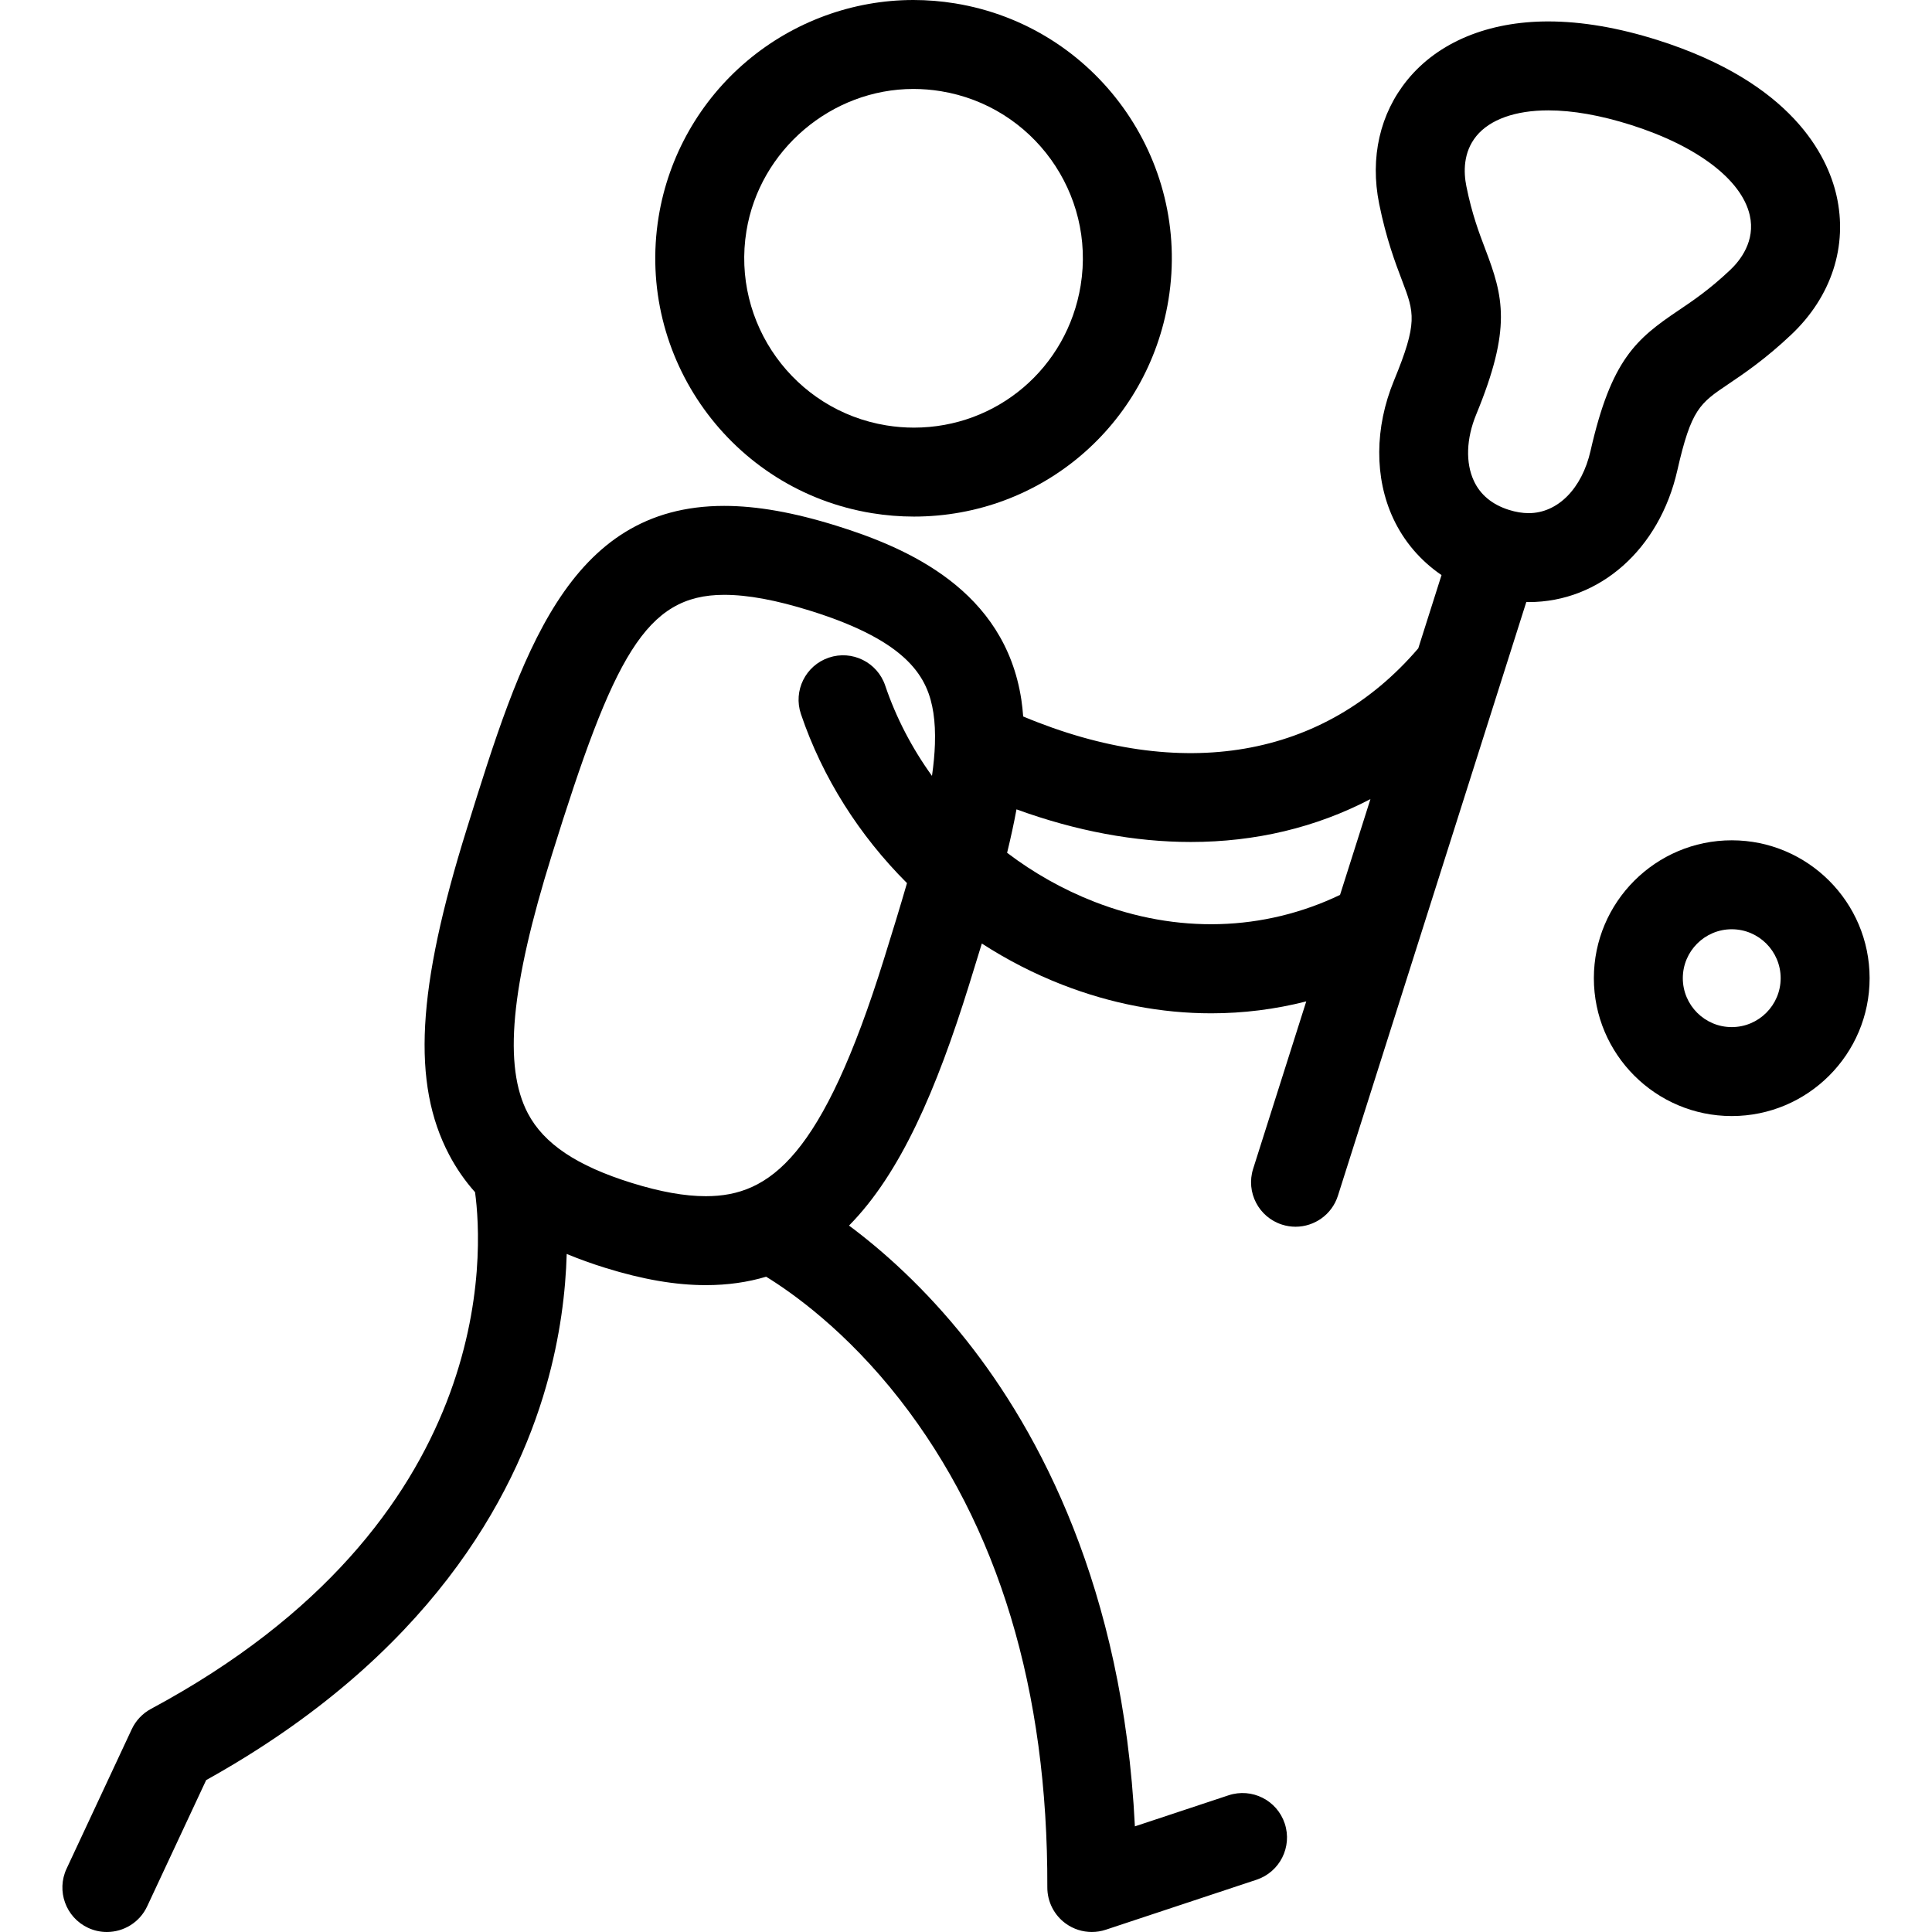 <?xml version="1.0" encoding="iso-8859-1"?>
<!-- Uploaded to: SVG Repo, www.svgrepo.com, Generator: SVG Repo Mixer Tools -->
<!DOCTYPE svg PUBLIC "-//W3C//DTD SVG 1.1//EN" "http://www.w3.org/Graphics/SVG/1.1/DTD/svg11.dtd">
<svg fill="#000000" height="800px" width="800px" version="1.1" id="Capa_1" xmlns="http://www.w3.org/2000/svg" xmlns:xlink="http://www.w3.org/1999/xlink" 
	 viewBox="0 0 434.391 434.391" xml:space="preserve">
<g>
	<path d="M377.123,105.789c3.136-13.809,5.065-15.108,11.454-19.413c3.512-2.367,8.323-5.608,14.175-11.14
		c9.052-8.555,12.756-19.966,10.161-31.307c-2.042-8.923-9.973-25.322-40.148-34.896c-8.815-2.798-17.112-4.216-24.66-4.216
		c-13.484,0-24.718,4.652-31.631,13.101c-6.215,7.595-8.481,17.51-6.381,27.918c1.593,7.893,3.654,13.314,5.159,17.273
		c2.738,7.202,3.564,9.375-1.834,22.466c-4.359,10.568-4.417,21.867-0.161,30.998c2.413,5.177,6.144,9.512,10.855,12.728
		l-5.225,16.466c-21.189,24.774-53.225,30.245-88.835,15.324c-0.099-1.294-0.228-2.573-0.419-3.821
		c-3.768-24.564-25.481-34.043-41.482-39.035c-9.669-3.021-17.955-4.49-25.329-4.49c-35.257,0-45.726,33.622-57.846,72.543
		c-11.263,36.046-12.423,57.288-4.006,73.321c1.607,3.06,3.549,5.865,5.841,8.444c1.783,13.094,5.388,74.162-72.86,116.171
		c-1.899,1.02-3.418,2.625-4.33,4.577L14.97,420.155c-2.338,5.003-0.177,10.955,4.826,13.293c1.369,0.64,2.809,0.942,4.227,0.942
		c3.763,0,7.368-2.134,9.066-5.769l13.265-28.385c50.129-27.864,69.243-63.396,76.429-88.516c3.231-11.294,4.402-21.52,4.635-29.784
		c2.709,1.127,5.599,2.175,8.701,3.138c8.399,2.608,15.785,3.876,22.578,3.876c4.906,0,9.407-0.65,13.562-1.894
		c5.739,3.522,17.999,12.138,30.093,27.667c22.129,28.414,33.275,65.299,33.129,109.63c-0.011,3.218,1.528,6.244,4.133,8.132
		c1.729,1.252,3.786,1.901,5.868,1.901c1.056,0,2.119-0.167,3.147-0.509l33.888-11.238c5.242-1.738,8.082-7.397,6.344-12.639
		c-1.738-5.242-7.396-8.084-12.639-6.344l-21.054,6.982c-2.658-53.751-21.659-88.801-37.828-109.211
		c-9.498-11.989-19.068-20.381-26.448-25.87c11.62-11.767,19.681-30.638,26.972-54.044c1.005-3.218,1.969-6.335,2.89-9.371
		c5.664,3.659,11.706,6.776,18.048,9.247c11.052,4.305,22.363,6.444,33.529,6.444c7.219,0,14.378-0.897,21.367-2.68l-11.942,37.637
		c-1.67,5.265,1.243,10.886,6.507,12.556c1.006,0.319,2.025,0.472,3.027,0.472c4.242,0,8.178-2.721,9.529-6.979l42.356-133.489
		c0.179,0.003,0.36,0.022,0.539,0.022c0.001,0,0.001,0,0.001,0C359.678,135.375,373.104,123.485,377.123,105.789z M158.697,268.952
		c-4.753,0-10.198-0.974-16.648-2.976c-12.347-3.834-19.773-8.811-23.371-15.665c-5.529-10.531-3.867-28.438,5.391-58.069
		c13.891-44.608,21.048-58.498,38.753-58.498c5.32,0,11.654,1.171,19.368,3.581c22.29,6.954,26.474,15.153,27.674,22.977
		c0.324,2.115,0.422,4.422,0.346,6.897c-0.002,0.041-0.001,0.082-0.002,0.122c-0.074,2.23-0.301,4.61-0.661,7.133
		c-4.488-6.226-8.069-13.069-10.522-20.321c-1.769-5.23-7.443-8.039-12.676-6.269c-5.232,1.77-8.039,7.444-6.269,12.677
		c4.832,14.287,13.122,27.306,23.847,38.018c-1.528,5.293-3.269,10.956-5.157,17.001
		C184.922,260.021,173.17,268.952,158.697,268.952z M246.06,202.755c-7.063-2.751-13.664-6.489-19.622-11.011
		c0.822-3.379,1.537-6.638,2.11-9.768c13.473,4.904,26.659,7.335,39.202,7.335c14.508,0,28.151-3.25,40.38-9.643l-6.835,21.542
		C284.118,209.422,264.654,209.998,246.06,202.755z M343.715,115.375c-1.421,0-2.922-0.248-4.46-0.735
		c-3.764-1.194-6.412-3.387-7.871-6.517c-1.899-4.073-1.708-9.513,0.523-14.923c8.029-19.468,6.114-26.48,2.039-37.198
		c-1.397-3.676-2.982-7.843-4.249-14.123c-0.631-3.125-0.751-7.621,2.254-11.295c3.043-3.719,8.78-5.767,16.153-5.767
		c5.493,0,11.754,1.104,18.611,3.278c14.893,4.727,24.874,12.313,26.701,20.295c1.334,5.83-2.185,10.216-4.402,12.311
		c-4.656,4.4-8.353,6.891-11.614,9.089c-9.51,6.407-15.117,11.033-19.781,31.569C355.686,109.874,350.228,115.375,343.715,115.375z"
		/>
	<path d="M196.076,115.384c3.112,0.507,6.277,0.764,9.408,0.764c28.565,0,52.635-20.506,57.233-48.758
		c5.143-31.597-16.384-61.487-47.985-66.631C211.638,0.255,208.489,0,205.374,0c-13.626,0-26.907,4.865-37.395,13.7
		c-10.604,8.932-17.667,21.373-19.89,35.033C142.944,80.341,164.471,110.24,196.076,115.384z M167.829,51.946
		C170.793,33.733,186.934,20,205.374,20c2.042,0,4.11,0.168,6.145,0.499c20.717,3.372,34.829,22.966,31.458,43.678
		c-3.015,18.524-18.783,31.971-37.493,31.971c-2.058,0-4.143-0.17-6.196-0.504C178.569,92.271,164.456,72.669,167.829,51.946z"/>
	<path d="M389.365,188.934c-17.094,0-31.001,13.907-31.001,31.001c0,17.093,13.907,30.999,31.001,30.999
		c17.093,0,30.999-13.906,30.999-30.999C420.363,202.842,406.457,188.934,389.365,188.934z M389.365,230.934
		c-6.066,0-11.001-4.934-11.001-10.999c0-6.066,4.935-11.001,11.001-11.001c6.065,0,10.999,4.935,10.999,11.001
		C400.363,226,395.429,230.934,389.365,230.934z"/>
</g>
</svg>